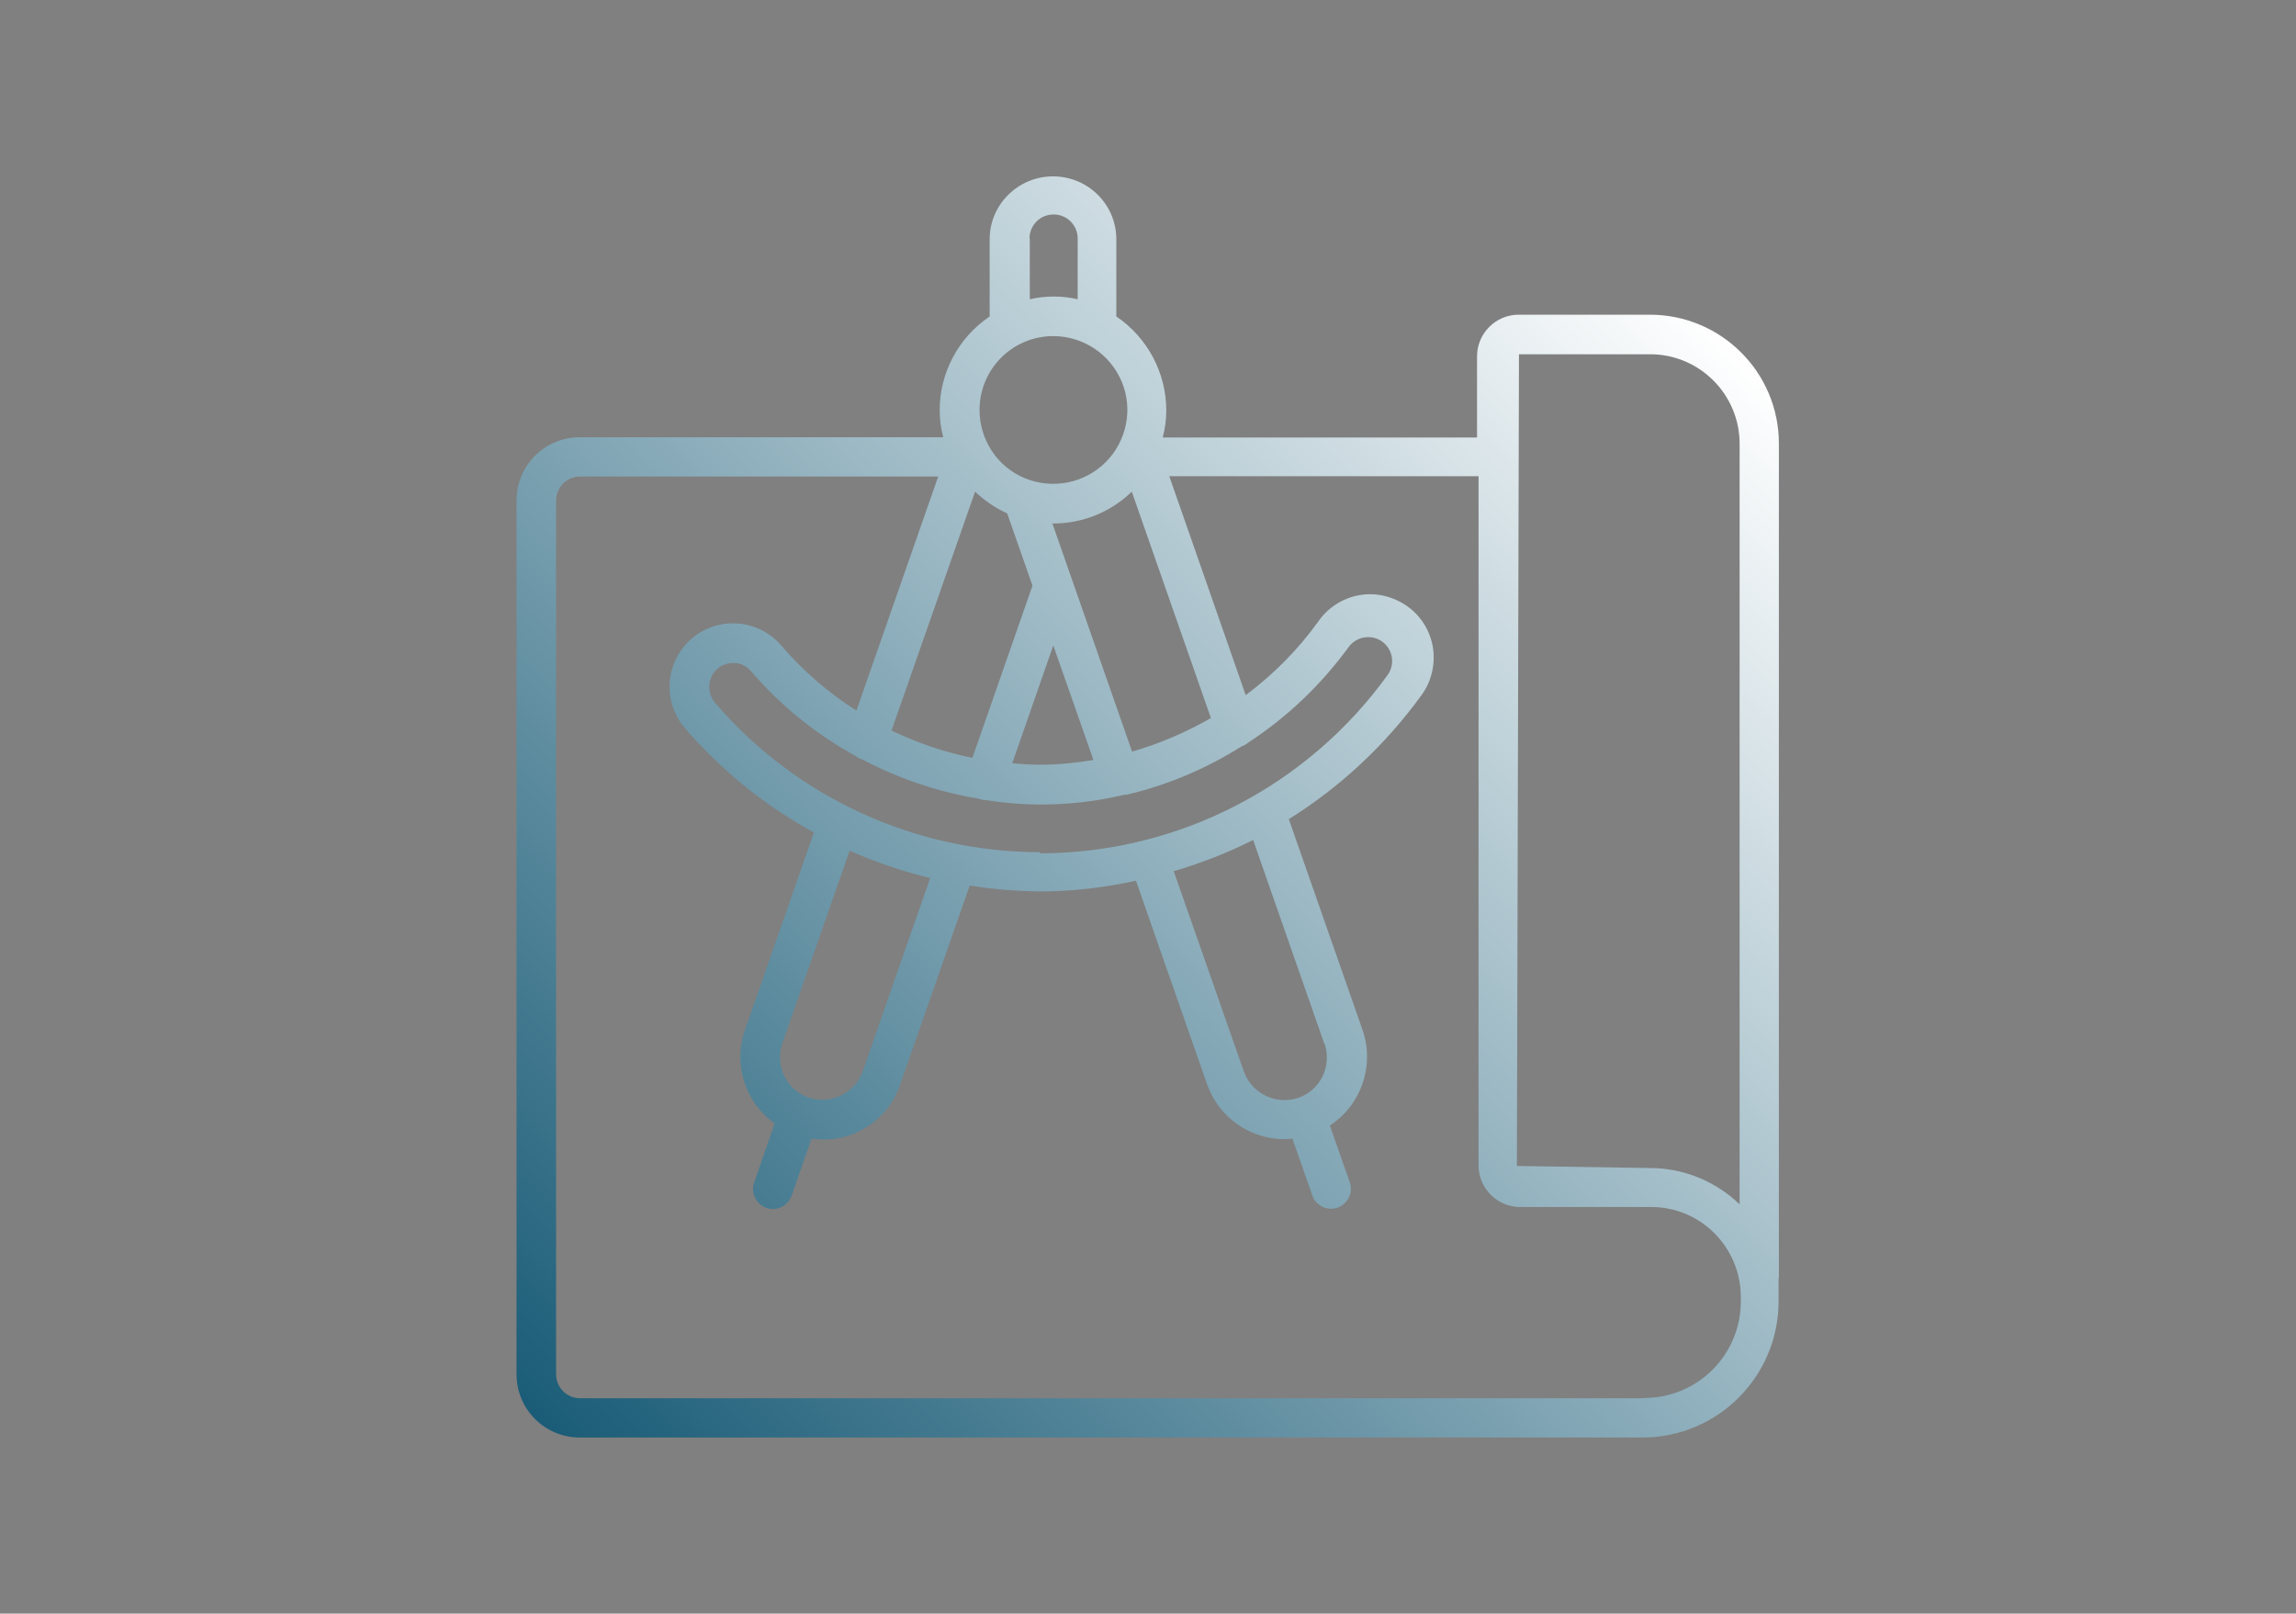 <?xml version="1.0" encoding="UTF-8"?>
<svg id="Warstwa_1" xmlns="http://www.w3.org/2000/svg" version="1.1" xmlns:xlink="http://www.w3.org/1999/xlink" viewBox="0 0 772.1 542.5">
  <rect x="0" y="0" width="772.1" height="542.5" fill="#808080" stroke="none"/>
  <!-- Generator: Adobe Illustrator 29.0.1, SVG Export Plug-In . SVG Version: 2.1.0 Build 192)  -->
  <defs>
    <style>
      .st0 {
        fill: url(#Gradient_bez_nazwy_6);
      }
    </style>
    <linearGradient id="Gradient_bez_nazwy_6" data-name="Gradient bez nazwy 6" x1="198.5" y1="495.5" x2="580.5" y2="113.5" gradientUnits="userSpaceOnUse">
      <stop offset="0" stop-color="#1a5c77"/>
      <stop offset="1" stop-color="#fff"/>
    </linearGradient>
  </defs>
  <path class="st0" d="M598.2,429.7V149.1c0-23.9-19.4-43.3-43.4-43.3h-44.1c-7.7,0-14,6.3-14,14v27.3h-105.7c.8-3,1.2-6.1,1.2-9.1,0-12.6-6.3-24.5-16.8-31.6v-26.1c-.1-11.7-9.6-21-21.3-21s-21.2,9.4-21.3,21v26.1c-10.5,7.1-16.8,18.9-16.8,31.5,0,3.1.4,6.2,1.2,9.1h-122.2c-11.8,0-21.3,9.5-21.3,21.3v293.7c0,11.8,9.5,21.3,21.3,21.3h357.3c25.3,0,45.8-20.5,45.8-45.8v-7.8ZM510.8,119.1h44.1c16.6,0,30.1,13.5,30.1,30.1v255.7c-8.1-7.8-18.9-12.2-30.1-12.2l-44.8-.7.7-272.9ZM407.2,241.4c-8.3,4.8-17.2,8.6-26.5,11.3l-26.8-76.7c0,0,.2,0,.3,0h0c9.8,0,19.3-3.8,26.4-10.7l26.6,76.1ZM445.4,350.8c2.6,7.5-1.3,15.7-8.8,18.3h0c-7.5,2.5-15.6-1.4-18.3-8.8l-23.6-67.4c9.2-2.7,18.2-6.2,26.7-10.5h0s23.9,68.4,23.9,68.4ZM349.7,286.5h0c-42,0-82-18.4-109.3-50.3-2-2.4-2.5-5.7-1.2-8.6,1.3-2.9,4.1-4.7,7.3-4.7.2,0,.4,0,.6,0h0c2.1.1,4.1,1.1,5.5,2.8,9.9,11.5,21.8,21.2,35.2,28.5.5.4,1,.7,1.6,1,0,0,.2,0,.3,0,12.3,6.5,25.5,11,39.3,13.3,0,0,.1,0,.2.1.7.2,1.4.4,2.2.4s.1,0,.2,0h0c15.5,2.5,31.3,1.8,46.5-1.8.2,0,.4,0,.7,0,0,0,0,0,0,0,13.7-3.2,26.7-8.7,38.6-16.2.8-.3,1.6-.7,2.3-1.3,13.2-8.6,24.7-19.6,34-32.4,2.7-3.4,7.5-4.1,11.1-1.6,3.5,2.5,4.4,7.4,2,11-27.1,37.7-70.6,60.1-117,60.2ZM312.8,295.2l-22.7,65c-2.7,7.4-10.8,11.3-18.2,8.8-7.5-2.6-11.4-10.8-8.8-18.3l22.6-64.7c8.8,3.9,17.8,7,27.2,9.2h0ZM340.4,256.6h0s13.8-39.6,13.8-39.6l13.5,38.5h0c-5.9,1-11.9,1.6-18,1.6-3.1,0-6.2-.2-9.3-.5ZM346.2,80.2c0-4.5,3.6-8.1,8.1-8.1s8.1,3.6,8.1,8.1v20.4c-5.3-1.2-10.8-1.2-16.1,0v-20.4ZM354.2,113h0c10,0,19.1,6,23,15.3s1.7,20-5.4,27.1c-7.1,7.1-17.8,9.2-27.1,5.4-9.3-3.8-15.3-12.9-15.3-23,0-13.7,11.1-24.8,24.8-24.8ZM327.9,165.3c3.2,3,6.8,5.5,10.8,7.3l8.5,24.3-20.2,57.9c-9.4-1.9-18.5-5-27.2-9.2l28.1-80.3ZM552.5,470.1H195.1c-4.5,0-8.1-3.6-8.1-8.1V168.3c0-4.5,3.6-8.1,8.1-8.1h120.4l-27.5,78.7c-9.5-6-18-13.4-25.3-21.9-7.7-8.9-21.1-10-30.1-2.3-8.9,7.7-10,21.1-2.3,30.1,12.3,14.2,26.9,26.1,43.4,35.1l-23.2,66.4c-4,11.5,0,24.3,10,31.4l-6.9,19.9c-1.2,3.4.6,7.2,4.1,8.5,3.5,1.2,7.2-.6,8.5-4.1l6.7-19.2c13,2,25.6-5.7,29.8-18.2l23.4-66.9c7.8,1.3,15.7,1.9,23.7,2,10.8,0,21.6-1.3,32.2-3.6l23.9,68.4c3.9,11.1,14.3,18.5,26.1,18.5.8,0,1.7-.1,2.6-.2l6.7,19.1c1.2,3.5,5,5.3,8.5,4.1,1.7-.6,3-1.8,3.8-3.4.8-1.6.9-3.4.3-5.1l-6.7-19.1c10.6-6.9,15.1-20.2,11-32.1l-24.8-70.9c17.3-10.8,32.4-24.9,44.4-41.4,3.5-4.6,4.9-10.4,4.1-16.1-.9-5.7-4-10.8-8.7-14.1-4.7-3.3-10.5-4.7-16.1-3.7-5.7,1-10.7,4.3-13.9,9-6.8,9.4-15,17.7-24.3,24.6l-25.7-73.6h104v231.7c0,7.7,6.3,14,14,14h44.1c16.6,0,30,13.5,30.1,30.1v1.6c0,18-14.5,32.5-32.5,32.5Z"/>
</svg>